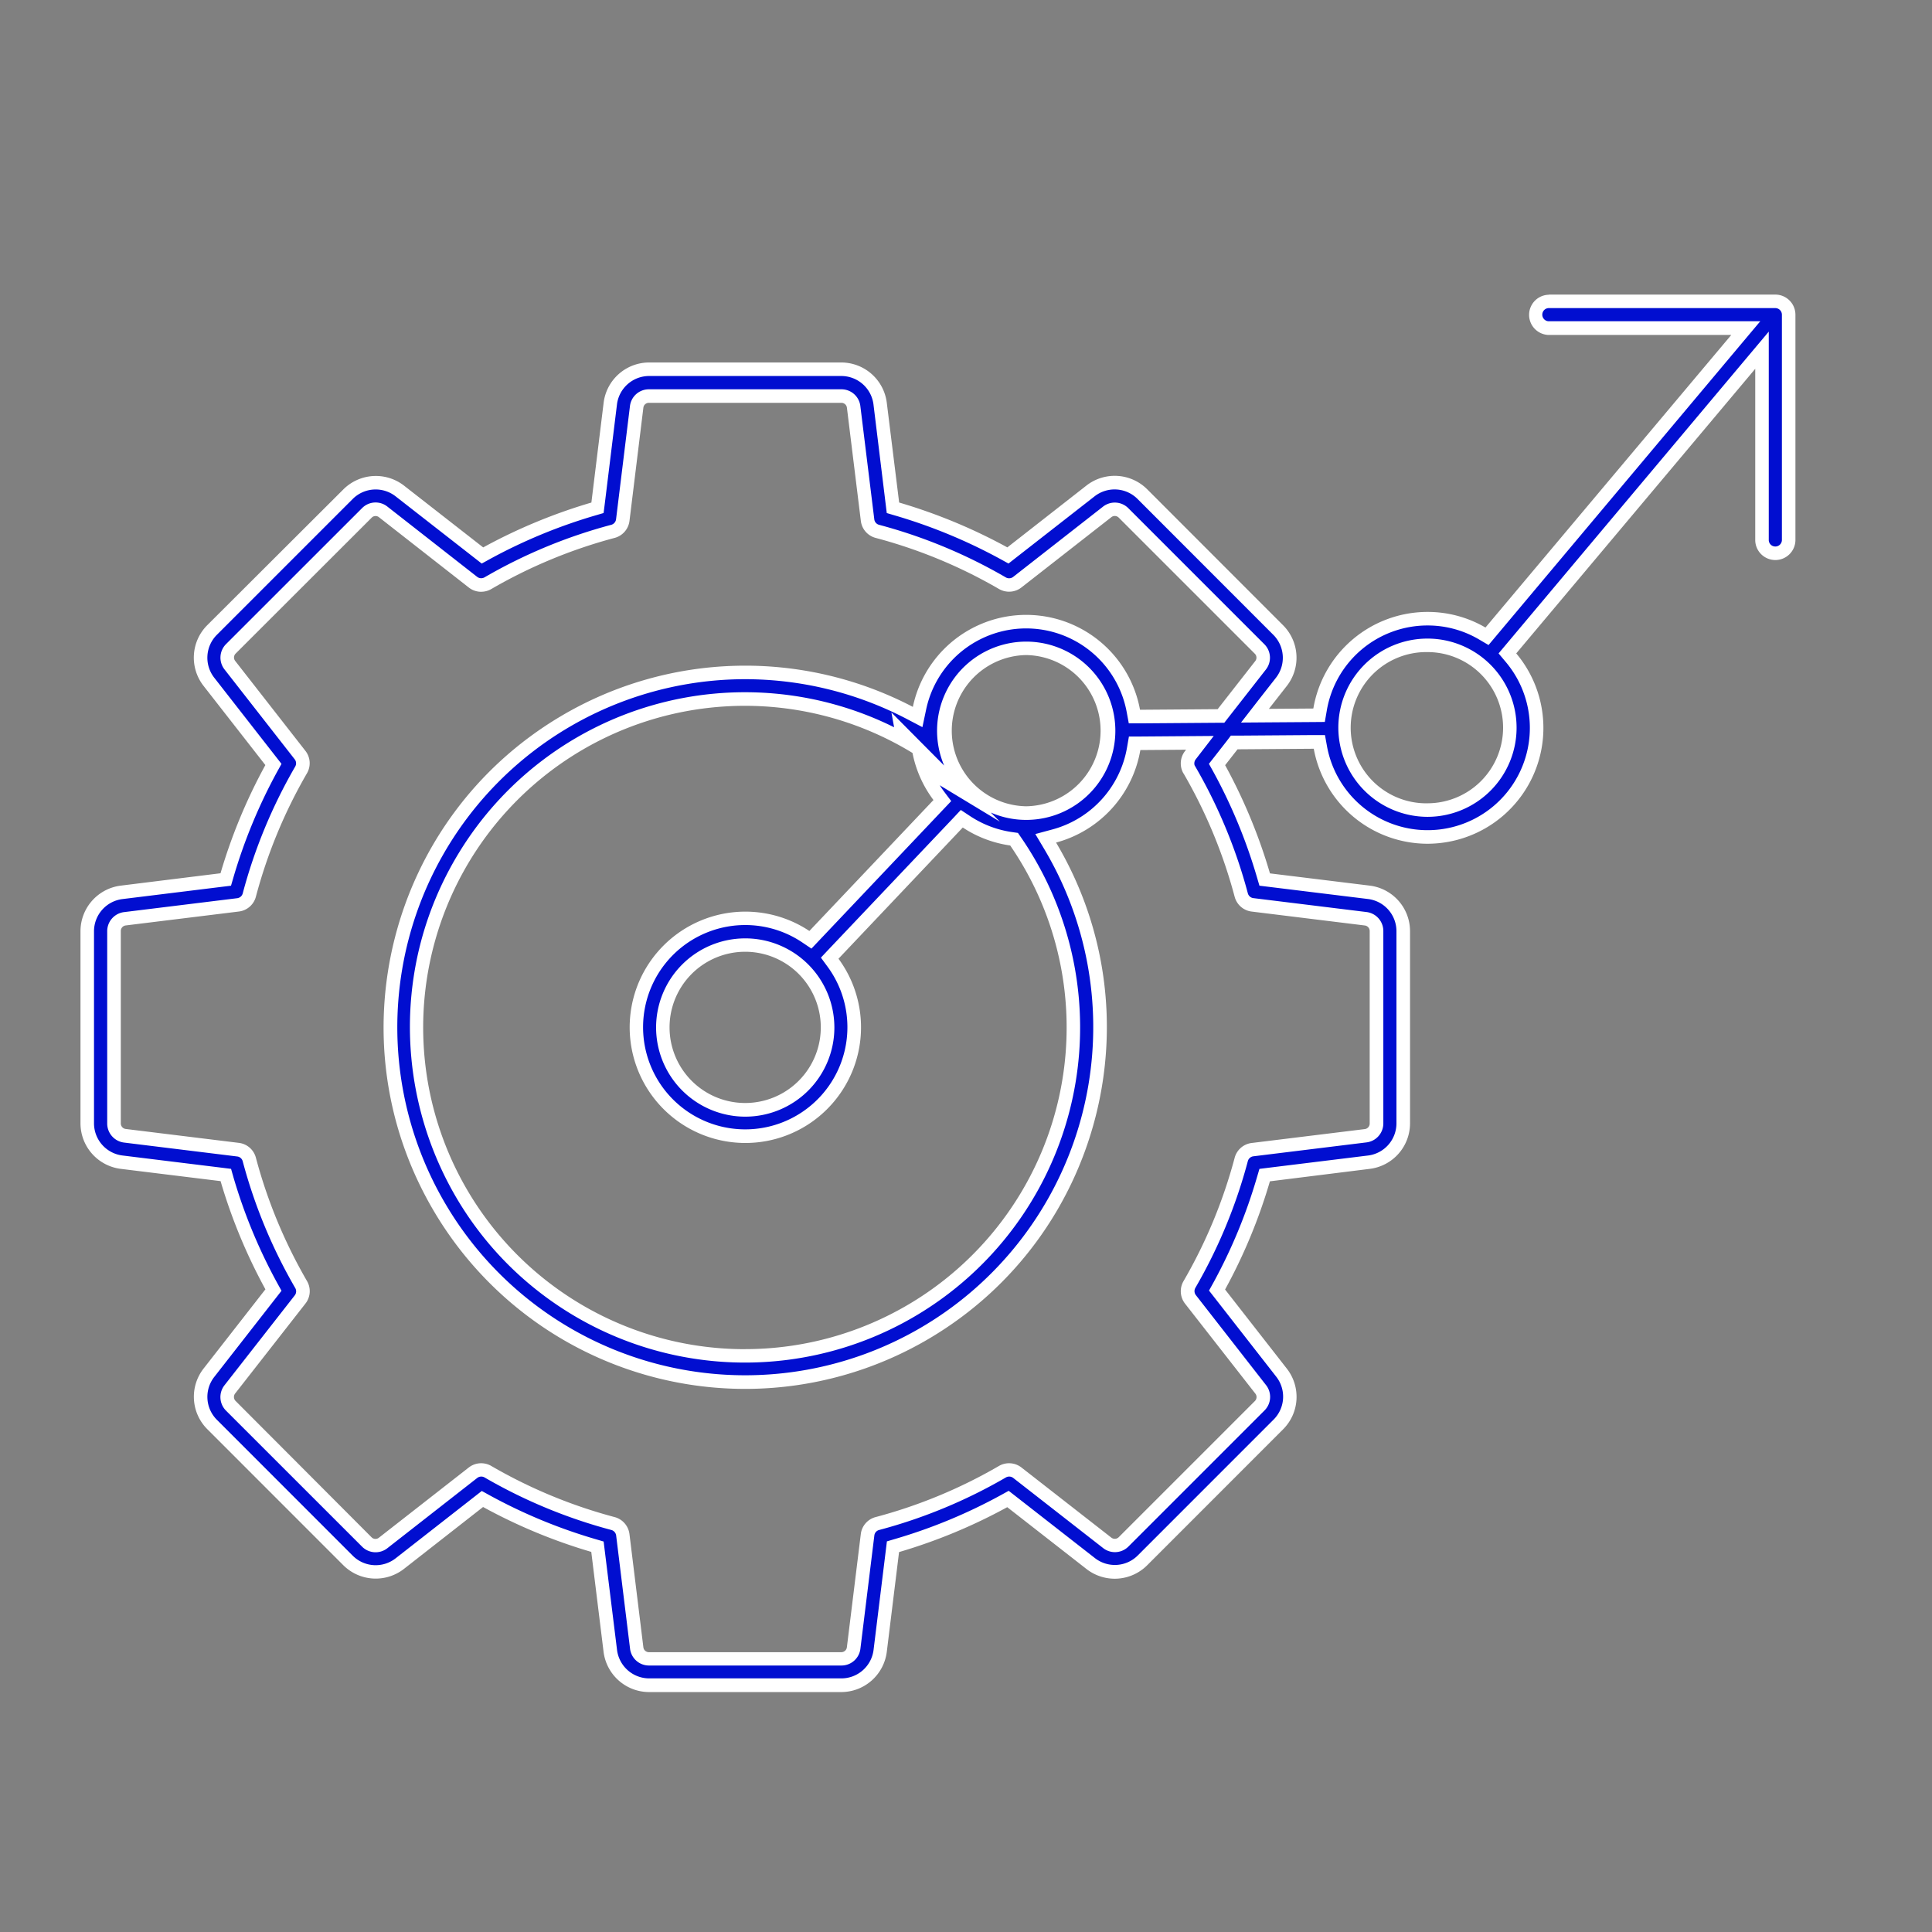 <svg xmlns="http://www.w3.org/2000/svg" id="Layer_1" data-name="Layer 1" viewBox="0 0 1000 1000"><rect x="0" y="0" width="1000" height="1000" fill="#808080" stroke="none"/><defs><style>.cls-1{fill:#010ed0;fill-rule:evenodd;}.cls-2{fill:#fff;}</style></defs><path class="cls-1" d="M336,872.31a20.3,20.3,0,0,1-20.08-17.78l-6.62-53.93-2.21-.65a278,278,0,0,1-55.35-23l-2-1.1-42.83,33.48a20.27,20.27,0,0,1-26.78-1.69l-70.34-70.35a20.26,20.26,0,0,1-1.64-26.76l33.46-42.86-1.11-2a279,279,0,0,1-22.92-55.31l-.65-2.21L63,601.55a20.3,20.3,0,0,1-17.79-20.1V482A20.32,20.32,0,0,1,63,461.87l53.93-6.62.65-2.21a279.14,279.14,0,0,1,22.92-55.33l1.11-2L108.1,352.86a20.29,20.29,0,0,1,1.65-26.79l70.33-70.33a20.3,20.3,0,0,1,26.79-1.68l42.82,33.45,2-1.1a279.1,279.1,0,0,1,55.35-22.93l2.21-.65,6.62-53.93A20.29,20.29,0,0,1,336,191.12h99.48a20.3,20.3,0,0,1,20.1,17.78l6.63,53.93,2.21.65a279.44,279.44,0,0,1,55.32,22.93l2,1.1L564.58,254a20.29,20.29,0,0,1,26.77,1.69l70.33,70.38a20.31,20.31,0,0,1,1.62,26.79l-13.72,17.54,33.16-.24.49-2.9a56.38,56.38,0,0,1,83.88-39.47l2.54,1.49,134-159.54H801.48a6.91,6.91,0,0,1,.21-13.81H918.9a6.93,6.93,0,0,1,6.91,6.91V279.73a6.92,6.92,0,0,1-6.69,6.64h-.22a6.86,6.86,0,0,1-6.89-6.64V181.27L780.23,338.21l1.89,2.25a56.4,56.4,0,0,1,3.21,68.38,56.42,56.42,0,0,1-101.92-21.95l-.53-2.89-44.08.33-8.88,11.36,1.11,2A277.68,277.68,0,0,1,653.94,453l.65,2.21,54,6.62A20.31,20.31,0,0,1,726.3,482v99.47a20.29,20.29,0,0,1-17.76,20.1l-53.95,6.63-.65,2.21A276.67,276.67,0,0,1,631,665.7l-1.11,2,33.45,42.85a20.25,20.25,0,0,1-1.68,26.76l-70.34,70.36a20.26,20.26,0,0,1-26.78,1.63L521.73,775.9l-2,1.1a278.92,278.92,0,0,1-55.32,23l-2.21.65-6.63,53.93a20.31,20.31,0,0,1-20.1,17.78ZM249.11,760.74a6.91,6.91,0,0,1,3.47.93,264.09,264.09,0,0,0,64.74,26.84,6.87,6.87,0,0,1,5.07,5.83l7.19,58.52a6.35,6.35,0,0,0,6.35,5.68h99.52a6.39,6.39,0,0,0,6.44-5.75l7.19-58.45a6.82,6.82,0,0,1,5.06-5.83,263.23,263.23,0,0,0,64.75-26.84,6.93,6.93,0,0,1,7.72.53l46.47,36.26a6.36,6.36,0,0,0,4,1.4,6.42,6.42,0,0,0,4.61-2L652,727.63a6.41,6.41,0,0,0,.5-8.69l-36.25-46.4a6.89,6.89,0,0,1-.54-7.73,264,264,0,0,0,26.84-64.73,6.88,6.88,0,0,1,5.83-5.08l58.53-7.19a6.38,6.38,0,0,0,5.65-6.48V482a6.4,6.4,0,0,0-5.72-6.49l-58.46-7.19a6.87,6.87,0,0,1-5.83-5.07,264.39,264.39,0,0,0-26.84-64.76l-.54-.92a6.88,6.88,0,0,1,1-6.7l4.94-6.4-33.79.25-.49,2.89a56.75,56.75,0,0,1-41.08,45.09l-4.45,1.2,2.35,4c51.73,87.06,23,200-64.07,251.7A183.66,183.66,0,1,1,470.87,369l4.1,2.14.95-4.52A56.43,56.43,0,0,1,586.64,368l.53,2.89,44.81-.33,20.48-26.21a6.36,6.36,0,0,0-.6-8.58l-70.23-70.23A6.38,6.38,0,0,0,573,265l-46.4,36.28a6.95,6.95,0,0,1-7.73.55A263.49,263.49,0,0,0,454.11,275a6.8,6.8,0,0,1-5.05-5.81l-7.21-58.55a6.33,6.33,0,0,0-6.33-5.66H335.86a6.35,6.35,0,0,0-6.34,5.74l-7.18,58.46a6.91,6.91,0,0,1-5.08,5.83,263.64,263.64,0,0,0-64.74,26.84,6.94,6.94,0,0,1-7.71-.54L198.37,265a6.33,6.33,0,0,0-8.55.56l-70.33,70.3a6.39,6.39,0,0,0-.46,8.58l36.25,46.43a6.85,6.85,0,0,1,.54,7.7A264.44,264.44,0,0,0,129,463.31a6.86,6.86,0,0,1-5.83,5.07l-58.53,7.2A6.41,6.41,0,0,0,59,482.05v99.36a6.43,6.43,0,0,0,5.74,6.48l58.45,7.18a6.86,6.86,0,0,1,5.84,5.08,265,265,0,0,0,26.82,64.74,6.86,6.86,0,0,1-.52,7.71L119,719.05a6.42,6.42,0,0,0,.53,8.67L189.85,798a6.31,6.31,0,0,0,4.55,1.92,6.39,6.39,0,0,0,4-1.44l46.43-36.27A6.94,6.94,0,0,1,249.11,760.74ZM385.76,361.82a168.92,168.92,0,0,0-145.24,81.45c-48.83,80-23.46,184.81,56.54,233.63A170,170,0,0,0,525.75,435.64l-.87-1.27-1.53-.22a56.32,56.32,0,0,1-23.11-8.75l-2.46-1.62L429.43,496l1.73,2.36A56.39,56.39,0,1,1,417,484.77l2.45,1.63,68.29-72.07L486,412A56.52,56.52,0,0,1,478,397.3l18.14,11.07-29.47-29.12.7,3.57A169.56,169.56,0,0,0,385.76,361.82Zm-.07,127.29a42.64,42.64,0,1,0,42.65,42.63,42.4,42.4,0,0,0-42.65-42.63ZM531.17,335.56a42.64,42.64,0,1,0,42.63,42.65,42.7,42.7,0,0,0-42.63-42.65ZM738.87,334a42.64,42.64,0,1,0,42.64,42.64A42.7,42.7,0,0,0,738.87,334Z"></path><path class="cls-2" d="M801.69,159.47h117.2a3.43,3.43,0,0,1,3.42,3.4V279.65a3.41,3.41,0,0,1-3.3,3.22h-.11a3.38,3.38,0,0,1-3.39-3.22v-108l-12.37,14.72L779.44,333.7l-3.78,4.51,3.78,4.5a52.93,52.93,0,1,1-92.59,43.55l-1.05-5.79-5.89,0-39.45.29-3.38,0L635,383.5l-6.42,8.22-2.84,3.63,2.22,4A274.11,274.11,0,0,1,650.58,454l1.3,4.43,4.57.56,51.66,6.34A16.78,16.78,0,0,1,722.8,482v99.47a16.77,16.77,0,0,1-14.68,16.62l-51.67,6.35-4.57.57-1.3,4.42A273.35,273.35,0,0,1,628,664l-2.22,4,2.84,3.63,32,41a16.76,16.76,0,0,1-1.4,22.14l-70.33,70.35a16.76,16.76,0,0,1-22.16,1.35l-41-32-3.63-2.83-4,2.21a274.85,274.85,0,0,1-54.63,22.66l-4.41,1.3-.56,4.57-6.35,51.64a16.8,16.8,0,0,1-16.63,14.71H336a16.8,16.8,0,0,1-16.62-14.7L313,802.46l-.56-4.57-4.42-1.3a274.67,274.67,0,0,1-54.65-22.66l-4-2.21-3.63,2.84-41,32.05a16.78,16.78,0,0,1-22.17-1.39l-70.33-70.36a16.75,16.75,0,0,1-1.36-22.13l32-41,2.83-3.63-2.21-4a275.25,275.25,0,0,1-22.63-54.62L119.6,605l-4.57-.57-51.65-6.35a16.79,16.79,0,0,1-14.72-16.62V482a16.81,16.81,0,0,1,14.72-16.64L115,459l4.57-.56,1.29-4.42a276,276,0,0,1,22.63-54.64l2.21-4-2.83-3.63-32-41a16.78,16.78,0,0,1,1.36-22.15l70.33-70.33a16.79,16.79,0,0,1,22.15-1.41l41,32,3.63,2.84,4-2.21A275.79,275.79,0,0,1,308,266.84l4.42-1.3L313,261l6.34-51.64A16.78,16.78,0,0,1,336,194.62h99.48a16.8,16.8,0,0,1,16.63,14.7L458.43,261l.56,4.56,4.41,1.3A275.7,275.7,0,0,1,518,289.48l4,2.21,3.62-2.84,41-32a16.79,16.79,0,0,1,22.15,1.39l70.33,70.38a16.8,16.8,0,0,1,1.35,22.16l-9.26,11.83L642.35,374l14.5-.11,23-.16,5.87-.05,1-5.78a52.87,52.87,0,0,1,52.22-44.16H739a52.4,52.4,0,0,1,26.37,7.13l5.1,3,3.79-4.52L901.46,177.78l9.66-11.5H801.59a3.33,3.33,0,0,1-2.37-1.07,3.4,3.4,0,0,1,2.47-5.74h0M326.05,210.29l-7.18,58.47a3.41,3.41,0,0,1-2.49,2.88,267.25,267.25,0,0,0-65.61,27.2,3.43,3.43,0,0,1-3.8-.27l-46.4-36.31a9.83,9.83,0,0,0-13.25.83l-70.27,70.24a9.93,9.93,0,0,0-.8,13.22L152.53,393a3.37,3.37,0,0,1,.25,3.8,268.11,268.11,0,0,0-27.14,65.61,3.39,3.39,0,0,1-2.88,2.5L64.28,472.1a9.94,9.94,0,0,0-8.79,10v99.3a9.94,9.94,0,0,0,8.8,10l58.48,7.19a3.34,3.34,0,0,1,2.86,2.5,268.57,268.57,0,0,0,27.19,65.6,3.39,3.39,0,0,1-.26,3.8l-36.3,46.43a9.94,9.94,0,0,0,.79,13.29l70.28,70.26a9.88,9.88,0,0,0,13.24.82L247,765a3.41,3.41,0,0,1,3.82-.27,267.69,267.69,0,0,0,65.59,27.18,3.42,3.42,0,0,1,2.51,2.88l7.18,58.47a9.86,9.86,0,0,0,9.83,8.81h99.6a9.87,9.87,0,0,0,9.83-8.8l7.2-58.51a3.32,3.32,0,0,1,2.48-2.84,266.92,266.92,0,0,0,65.6-27.19,3.45,3.45,0,0,1,1.71-.46,3.39,3.39,0,0,1,2.11.72l46.42,36.21a9.88,9.88,0,0,0,13.3-.82l70.23-70.23a9.91,9.91,0,0,0,.83-13.3L619,670.38a3.39,3.39,0,0,1-.27-3.8A268,268,0,0,0,645.88,601a3.39,3.39,0,0,1,2.88-2.5l58.47-7.19a9.9,9.9,0,0,0,8.78-10V482.06a9.9,9.9,0,0,0-8.78-10l-58.48-7.19a3.4,3.4,0,0,1-2.87-2.5,267.93,267.93,0,0,0-27.19-65.61l-.37-.64a3.42,3.42,0,0,1,.61-3.12l.53-.69,8.77-11.38-14.37.11-23.67.18-5.86,0-1,5.78a53.23,53.23,0,0,1-38.54,42.3l-8.91,2.4,4.72,7.94a180.19,180.19,0,0,1-154.71,272.2,180,180,0,0,1-155-88.16A180.16,180.16,0,0,1,385.74,351.55a180.84,180.84,0,0,1,83.51,20.53l8.19,4.29,1.91-9.05a52.92,52.92,0,0,1,103.84,1.31l1.07,5.78,5.87,0,40.18-.3,3.38,0,2.08-2.67,19.41-24.83a9.9,9.9,0,0,0-.82-13.23l-70.23-70.23a9.89,9.89,0,0,0-13.33-.82l-46.38,36.27a3.39,3.39,0,0,1-2.11.72,3.29,3.29,0,0,1-1.69-.45A267.39,267.39,0,0,0,455,271.64a3.35,3.35,0,0,1-2.47-2.87l-7.2-58.49a9.84,9.84,0,0,0-9.81-8.78H335.86a9.84,9.84,0,0,0-9.81,8.79m412.83,212.5h0a46.13,46.13,0,1,0-46.16-46.12,46.24,46.24,0,0,0,46.16,46.12m-250.15-26.5-11.46-11.53-15.88-16,1.4,7.67a173.42,173.42,0,0,0-225.26,65c-49.83,81.65-23.94,188.61,57.7,238.44A173.47,173.47,0,0,0,528.64,433.66l-1.75-2.54-3-.43a52.91,52.91,0,0,1-21.67-8.21l-4.91-3.24-4,4.27L428.9,491.42l-4,4.25,3.46,4.71a52.88,52.88,0,1,1-13.29-12.7L420,491l4.05-4.28,64.23-67.79,4.07-4.29-3.56-4.73c-.84-1.12-1.64-2.28-2.39-3.47l31.1,18.82-4.66-4.69a45.82,45.82,0,0,0,18.35,3.81h0a46.14,46.14,0,1,0-42.45-28m-103,181.6h0a46.14,46.14,0,1,0-46.15-46.13,46.19,46.19,0,0,0,46.15,46.13m416-425.42a10.41,10.41,0,0,0-.31,20.81H896.1L768.87,324.81a59.38,59.38,0,0,0-29.9-8.08h-.07a60,60,0,0,0-59.12,50l-23,.17,9.26-11.84a23.77,23.77,0,0,0-1.9-31.41l-70.33-70.38a23.8,23.8,0,0,0-31.41-2l-41,32.06a282.16,282.16,0,0,0-56-23.22L459,208.47a23.77,23.77,0,0,0-23.57-20.85H336a23.76,23.76,0,0,0-23.56,20.85l-6.34,51.65a282.58,282.58,0,0,0-56,23.22l-41-32a23.8,23.8,0,0,0-31.41,2L107.27,323.6A23.75,23.75,0,0,0,105.35,355l32,41a281.87,281.87,0,0,0-23.21,56L62.52,458.4A23.79,23.79,0,0,0,41.66,482v99.47A23.78,23.78,0,0,0,62.52,605l51.65,6.35a282.29,282.29,0,0,0,23.21,56l-32,41a23.72,23.72,0,0,0,1.92,31.39l70.33,70.35a23.77,23.77,0,0,0,31.41,2l41-32.07a280.88,280.88,0,0,0,56,23.24L312.41,855A23.78,23.78,0,0,0,336,875.81h99.48A23.77,23.77,0,0,0,459,855l6.35-51.65a281.64,281.64,0,0,0,56-23.24l41,32a23.77,23.77,0,0,0,31.42-1.92l70.33-70.35a23.73,23.73,0,0,0,2-31.39l-32-41a280,280,0,0,0,23.2-56L709,605a23.75,23.75,0,0,0,20.83-23.57V482A23.76,23.76,0,0,0,709,458.4l-51.67-6.34a281,281,0,0,0-23.2-56l6.42-8.22,39.45-.29a59.94,59.94,0,0,0,58.88,49.17,60.66,60.66,0,0,0,10.83-1A59.93,59.93,0,0,0,784.8,338.2L908.51,190.89v88.9a10.4,10.4,0,0,0,10.39,10.08h.33a10.41,10.41,0,0,0,10.08-10.08V162.88a10.42,10.42,0,0,0-10.41-10.4H801.69ZM249.07,306.29a10.4,10.4,0,0,0,5.2-1.39,260.24,260.24,0,0,1,63.9-26.49,10.44,10.44,0,0,0,7.65-8.78L333,211.08a2.86,2.86,0,0,1,2.85-2.58h99.66a2.87,2.87,0,0,1,2.86,2.58l7.2,58.55a10.37,10.37,0,0,0,7.63,8.78,259.54,259.54,0,0,1,63.89,26.46,10.44,10.44,0,0,0,11.63-.82l46.45-36.31a2.84,2.84,0,0,1,1.84-.67,2.87,2.87,0,0,1,2.1.91l70.33,70.33a2.86,2.86,0,0,1,.25,3.89l-19.44,24.87-40.18.3a59.92,59.92,0,0,0-117.58-1.49,187.13,187.13,0,0,0-182.36,4.93c-88.86,52.8-118.1,167.64-65.3,256.5a187.09,187.09,0,0,0,256.49,65.3c88.87-52.8,118.1-167.64,65.3-256.5a60.09,60.09,0,0,0,43.62-47.88l23.67-.18-.54.69a10.41,10.41,0,0,0-.8,11.62l0-.08a260.63,260.63,0,0,1,26.49,63.9,10.39,10.39,0,0,0,8.78,7.64l58.53,7.2a2.89,2.89,0,0,1,2.58,3v99.4a2.89,2.89,0,0,1-2.58,3l-58.53,7.19a10.41,10.41,0,0,0-8.78,7.65,260.72,260.72,0,0,1-26.49,63.88,10.44,10.44,0,0,0,.81,11.63l36.32,46.48a2.9,2.9,0,0,1-.25,4l-70.33,70.33a2.89,2.89,0,0,1-2.1.91,2.93,2.93,0,0,1-1.85-.66l-46.47-36.26a10.44,10.44,0,0,0-11.63-.8,259.44,259.44,0,0,1-63.89,26.48,10.36,10.36,0,0,0-7.63,8.79l-7.2,58.53a2.9,2.9,0,0,1-2.88,2.6h-99.6a2.88,2.88,0,0,1-2.87-2.6l-7.19-58.53a10.43,10.43,0,0,0-7.65-8.79,260.14,260.14,0,0,1-63.89-26.48,10.44,10.44,0,0,0-11.63.8l-46.49,36.32a2.85,2.85,0,0,1-3.88-.24L122,725.19a2.92,2.92,0,0,1-.22-4l36.33-46.48a10.39,10.39,0,0,0,.8-11.63,261.37,261.37,0,0,1-26.47-63.88,10.38,10.38,0,0,0-8.79-7.65l-58.52-7.19a2.9,2.9,0,0,1-2.6-3V482a2.9,2.9,0,0,1,2.6-3l58.52-7.2a10.39,10.39,0,0,0,8.79-7.64,260.87,260.87,0,0,1,26.44-63.9,10.37,10.37,0,0,0-.8-11.62l-36.3-46.49a2.88,2.88,0,0,1,.22-3.89L192.33,268a2.82,2.82,0,0,1,3.88-.24l46.44,36.34a10.39,10.39,0,0,0,6.42,2.21Zm489.81,109.5a39.14,39.14,0,1,1,0-78.27h0A39.13,39.13,0,0,1,778,376.65h0a39.16,39.16,0,0,1-39.12,39.13Zm-207.73,1.54a39.14,39.14,0,0,1,0-78.27h0a39.14,39.14,0,0,1,0,78.27Zm-145.7,281a166.5,166.5,0,1,1,86.86-308.6h0l0,0h0a59.65,59.65,0,0,0,10.85,24.36l-64.23,67.78A59.87,59.87,0,1,0,434,496.23l64.33-67.91a59.6,59.6,0,0,0,24.55,9.3A166.49,166.49,0,0,1,385.45,698.31Zm.25-127.42a39.14,39.14,0,0,1,0-78.28h0a39.14,39.14,0,0,1,0,78.28Z"></path></svg>